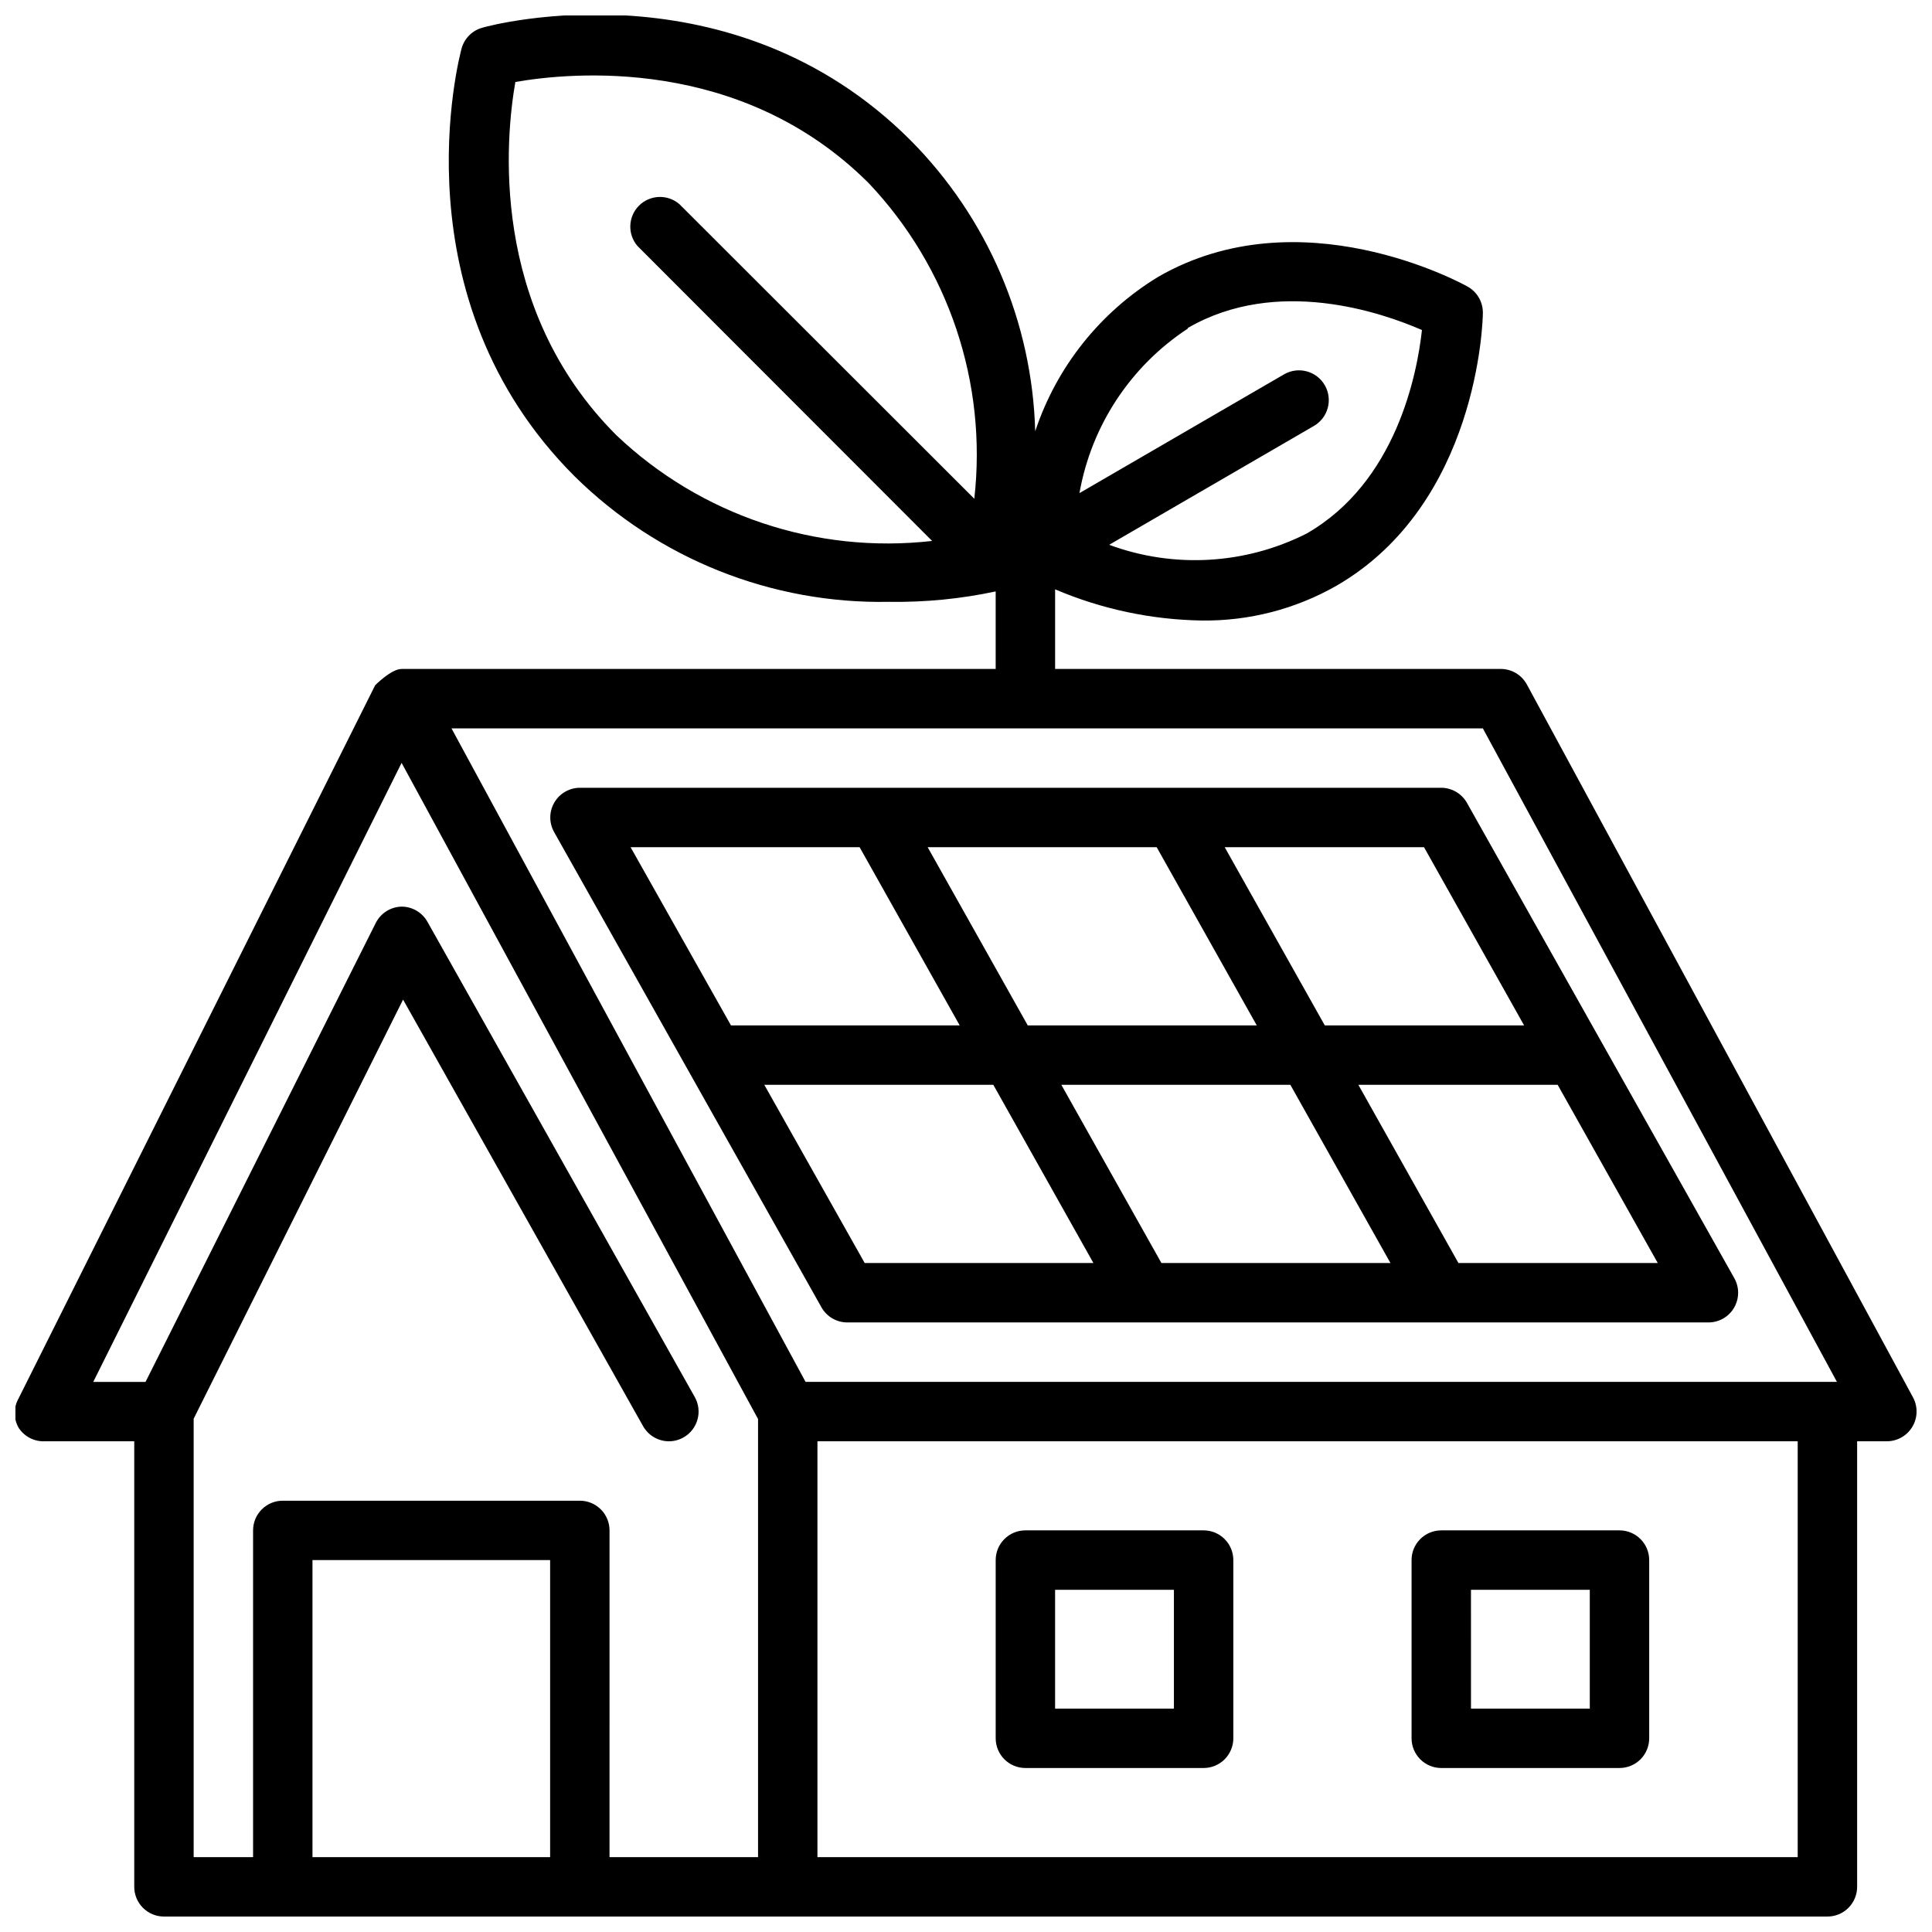 <?xml version="1.0" encoding="UTF-8"?>
<!-- Uploaded to: SVG Repo, www.svgrepo.com, Generator: SVG Repo Mixer Tools -->
<svg width="800px" height="800px" version="1.1" viewBox="144 144 512 512" xmlns="http://www.w3.org/2000/svg">
 <defs>
  <clipPath id="a">
   <path d="m148.09 148.09h503.81v503.81h-503.81z"/>
  </clipPath>
 </defs>
 <g clip-path="url(#a)">
  <path d="m650.96 514.3-102.34-188.93c-1.383-2.531-4.043-4.102-6.926-4.094h-118.08v-21.098c12.305 5.25 25.512 8.055 38.891 8.266 12.492 0.156 24.801-3.023 35.66-9.207 37.551-21.727 38.809-70.219 38.809-72.266 0.051-2.898-1.492-5.59-4.016-7.008-1.812-1.023-44.477-24.246-82.027-2.598-15.371 9.352-26.922 23.859-32.59 40.934-0.793-28.988-12.617-56.578-33.062-77.145-47.23-47.23-110.76-30.621-113.36-29.836-2.711 0.711-4.84 2.812-5.59 5.512-0.707 2.676-17.32 66.125 29.914 113.36 22.176 21.918 52.273 33.926 83.441 33.301 9.469 0.145 18.922-0.781 28.184-2.758v20.547h-157.44c-2.754 0-7.008 4.328-7.008 4.328l-94.465 188.93h0.004c-1.406 2.438-1.406 5.438 0 7.875 1.535 2.344 4.207 3.691 7.004 3.539h23.617v118.08c0 2.086 0.828 4.09 2.305 5.566 1.477 1.477 3.481 2.305 5.566 2.305h440.84c2.086 0 4.09-0.828 5.566-2.305 1.473-1.477 2.305-3.481 2.305-5.566v-118.08h7.871c2.781 0 5.352-1.465 6.769-3.856 1.426-2.387 1.484-5.352 0.156-7.793zm-192.16-283.39c23.617-13.699 51.406-4.094 62.031 0.551-1.258 11.492-6.769 40.305-30.543 53.922v0.004c-16.273 8.234-35.242 9.316-52.348 2.992l54.238-31.488c3.781-2.176 5.086-7.004 2.914-10.785-2.176-3.785-7.004-5.086-10.785-2.914l-54.238 31.488c3.152-17.879 13.551-33.66 28.73-43.609zm-151.46 28.418c-33.93-33.93-29.285-79.191-26.766-93.598 14.406-2.519 59.672-7.086 93.598 26.766h0.004c21.23 22.391 31.488 53.016 28.023 83.68l-78.168-78.09c-3.125-2.676-7.781-2.496-10.688 0.41-2.91 2.91-3.09 7.566-0.414 10.688l78.09 78.168v0.004c-30.664 3.496-61.305-6.766-83.68-28.027zm229.63 77.699 93.832 173.18h-273.32l-93.832-173.18zm-310.16 299.14v-78.723h62.977v78.723zm78.719 0 0.004-86.594c0-2.086-0.832-4.09-2.305-5.566-1.477-1.477-3.481-2.305-5.566-2.305h-78.723c-4.348 0-7.871 3.523-7.871 7.871v86.594h-15.746v-116.19l55.496-111.07 63.605 113.04h0.004c1.391 2.473 4.008 4.008 6.848 4.012 1.352-0.004 2.684-0.355 3.859-1.023 3.777-2.133 5.113-6.922 2.988-10.703l-70.848-125.95c-1.391-2.477-4.008-4.012-6.848-4.016-2.906 0.066-5.539 1.734-6.848 4.332l-61.008 121.62h-13.855l81.711-164.05 94.465 173.89v116.11zm314.88 0h-259.78v-110.21h259.78z"/>
 </g>
 <path d="m368.51 494.46h228.29c2.793-0.016 5.371-1.512 6.769-3.934 1.406-2.438 1.406-5.438 0-7.871l-70.848-125.95c-1.398-2.422-3.977-3.918-6.773-3.938h-228.29c-2.797 0.02-5.375 1.516-6.773 3.938-1.406 2.434-1.406 5.438 0 7.871l70.848 125.95h0.004c1.395 2.422 3.973 3.918 6.769 3.934zm-21.965-62.977h60.691l26.527 47.23h-60.613zm139.41 0 26.527 47.23-60.691 0.004-26.527-47.23zm-69.59-15.742-26.527-47.23h60.691l26.527 47.23zm114.14 62.977-26.527-47.23h52.82l26.527 47.23zm17.398-62.977h-52.82l-26.527-47.23h52.82zm-176.1-47.23 26.527 47.23h-60.613l-26.609-47.23z"/>
 <path d="m415.74 612.54h47.234c2.086 0 4.09-0.828 5.566-2.305 1.473-1.477 2.305-3.481 2.305-5.566v-47.234c0-2.086-0.832-4.09-2.305-5.566-1.477-1.477-3.481-2.305-5.566-2.305h-47.234c-4.348 0-7.871 3.523-7.871 7.871v47.234c0 2.086 0.828 4.09 2.305 5.566 1.477 1.477 3.481 2.305 5.566 2.305zm7.871-47.23h31.488v31.488h-31.488z"/>
 <path d="m525.95 612.54h47.234c2.086 0 4.09-0.828 5.566-2.305 1.477-1.477 2.305-3.481 2.305-5.566v-47.234c0-2.086-0.828-4.09-2.305-5.566-1.477-1.477-3.481-2.305-5.566-2.305h-47.234c-4.348 0-7.871 3.523-7.871 7.871v47.234c0 2.086 0.832 4.09 2.305 5.566 1.477 1.477 3.481 2.305 5.566 2.305zm7.871-47.23h31.488v31.488h-31.484z"/>
</svg>